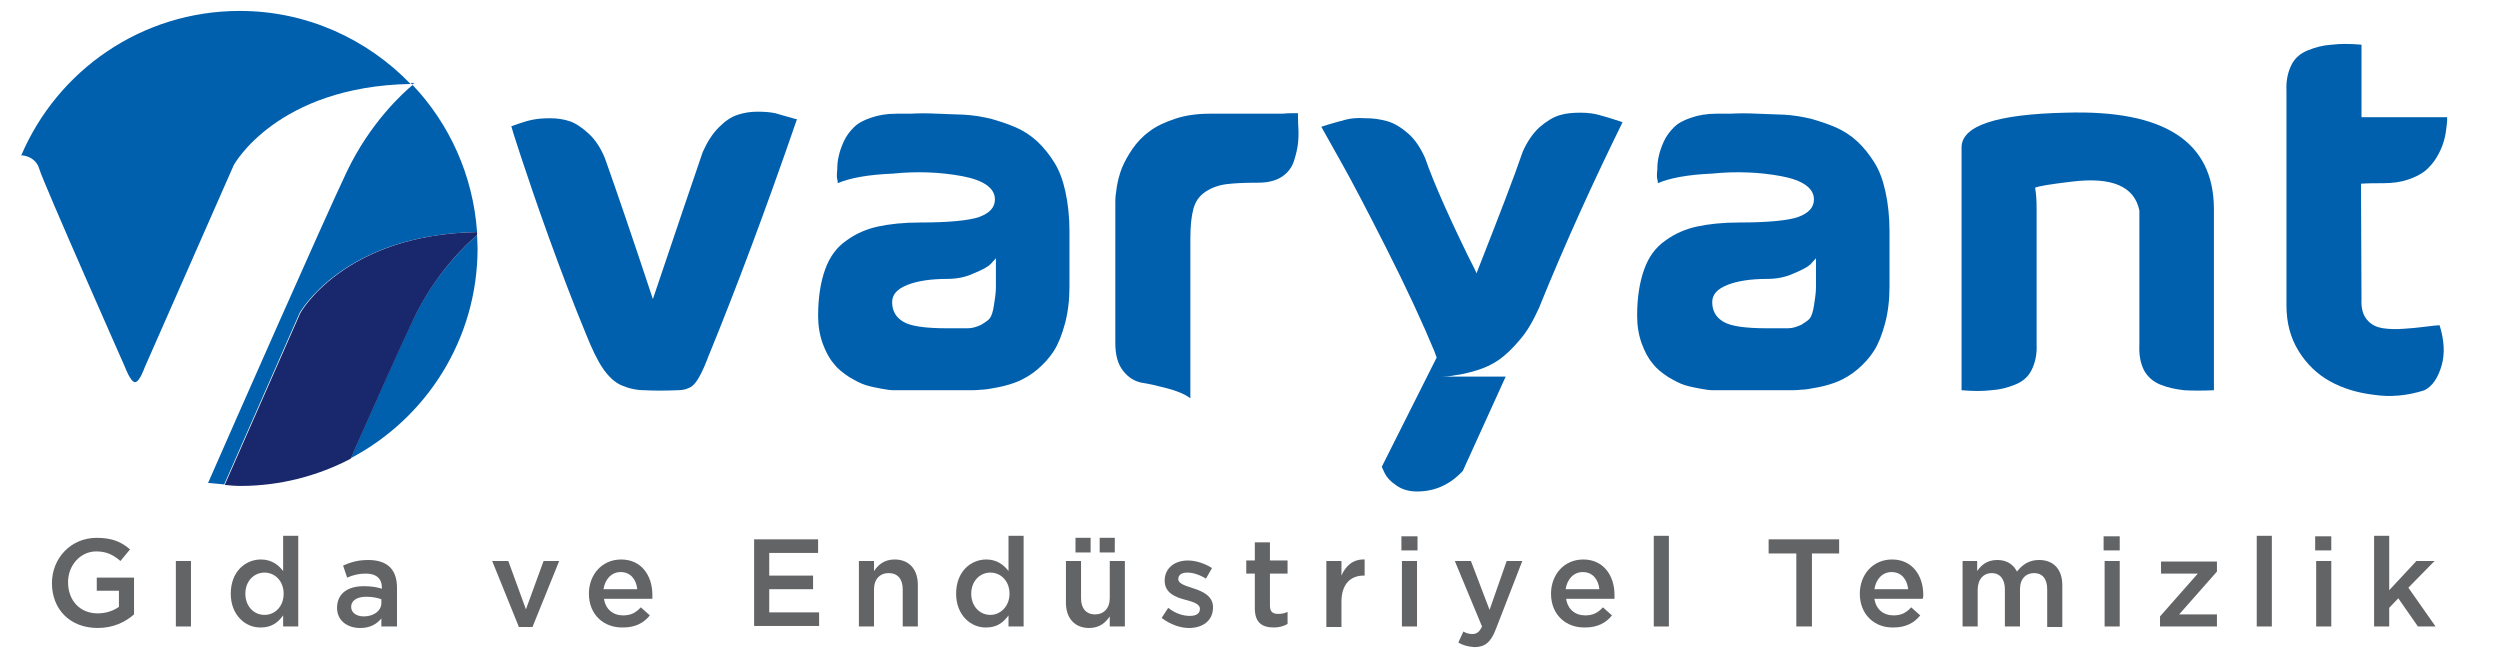 <?xml version="1.0" encoding="utf-8"?>
<!-- Generator: Adobe Illustrator 16.0.3, SVG Export Plug-In . SVG Version: 6.00 Build 0)  -->
<!DOCTYPE svg PUBLIC "-//W3C//DTD SVG 1.1//EN" "http://www.w3.org/Graphics/SVG/1.1/DTD/svg11.dtd">
<svg version="1.1" id="katman_1" xmlns="http://www.w3.org/2000/svg" xmlns:xlink="http://www.w3.org/1999/xlink" x="0px" y="0px"
	 width="350px" height="93px" viewBox="0 0 350 93" enable-background="new 0 0 350 93" xml:space="preserve">
<g>
	<g>
		<path fill="#0060AE" d="M94.788,54.632c-1.763,0.071-3.315,0.071-4.514,0c-1.269,0-2.327-0.282-3.314-0.705
			c-0.917-0.423-1.763-1.199-2.539-2.327s-1.552-2.75-2.397-4.866c-1.693-4.09-3.386-8.532-5.149-13.398
			c-1.763-4.866-3.032-8.675-3.949-11.424c-0.916-2.75-1.339-4.161-1.339-4.232c0.07,0,0.353-0.141,0.987-0.352
			c0.635-0.212,1.269-0.423,1.974-0.564c0.705-0.141,1.481-0.211,2.469-0.211c0.987,0,1.904,0.141,2.75,0.422
			c0.846,0.283,1.763,0.917,2.679,1.763c0.917,0.847,1.693,2.045,2.257,3.456c1.552,4.373,3.808,10.931,6.7,19.676
			c3.456-10.226,5.783-17.137,6.981-20.592c0.635-1.411,1.34-2.539,2.257-3.456c0.917-0.917,1.763-1.481,2.68-1.764
			c0.846-0.282,1.763-0.422,2.75-0.422c0.987,0,1.763,0.07,2.468,0.211c0.634,0.211,1.269,0.353,1.975,0.564
			c0.635,0.212,0.988,0.282,1.058,0.282c-4.373,12.694-8.463,23.554-12.201,32.722c-0.07,0.212-0.212,0.423-0.282,0.706
			c-0.352,0.917-0.635,1.551-0.846,1.974c-0.212,0.423-0.423,0.846-0.775,1.34s-0.706,0.775-1.128,0.917
			C95.916,54.562,95.352,54.632,94.788,54.632z"/>
		<path fill="#0060AE" d="M117.284,25.648c0-0.142,0-0.353-0.07-0.565c-0.07-0.211-0.07-0.705,0-1.339
			c0-0.706,0.07-1.34,0.212-1.904c0.141-0.634,0.353-1.269,0.705-2.045c0.353-0.775,0.847-1.411,1.411-1.974
			c0.564-0.564,1.34-0.987,2.397-1.34c0.988-0.352,2.187-0.564,3.526-0.564c0.423,0,1.058,0,1.974,0c1.199-0.07,2.469-0.07,3.738,0
			c1.27,0.07,2.539,0.07,3.809,0.141c1.269,0.071,2.539,0.283,3.738,0.565c1.199,0.352,2.327,0.705,3.456,1.199
			c1.128,0.493,2.115,1.128,3.032,1.975s1.692,1.833,2.397,2.961s1.199,2.469,1.552,4.091c0.352,1.622,0.564,3.456,0.564,5.5v0.494
			v0.494v0.564v0.494v0.564v0.564v0.635v0.705v0.705v0.847v1.128v0.564c0,1.904-0.212,3.667-0.635,5.218
			c-0.422,1.552-0.916,2.821-1.551,3.809c-0.635,0.987-1.41,1.833-2.327,2.609s-1.833,1.269-2.61,1.622
			c-0.846,0.353-1.763,0.635-2.821,0.846c-1.057,0.212-1.904,0.353-2.468,0.353c-0.564,0.07-1.27,0.07-2.045,0.07h-9.662
			c-0.141,0-0.352,0-0.634,0c-0.283,0-0.776-0.07-1.551-0.211c-0.776-0.141-1.481-0.282-2.186-0.494
			c-0.706-0.211-1.481-0.634-2.328-1.128c-0.846-0.564-1.622-1.128-2.186-1.904c-0.635-0.705-1.128-1.692-1.552-2.821
			c-0.423-1.199-0.634-2.469-0.634-3.879c0-2.538,0.352-4.725,0.987-6.487c0.635-1.763,1.622-3.104,2.962-4.021
			c1.339-0.987,2.821-1.622,4.443-1.974c1.622-0.353,3.596-0.564,5.923-0.564c4.02,0,6.841-0.282,8.251-0.775
			c1.48-0.564,2.186-1.34,2.186-2.469c0-1.551-1.552-2.679-4.584-3.244c-3.032-0.563-6.276-0.705-9.731-0.352
			C121.445,24.45,118.906,24.943,117.284,25.648z M139.428,36.156c-0.212,0.211-0.423,0.494-0.775,0.847
			c-0.353,0.352-1.128,0.775-2.328,1.269c-1.199,0.563-2.468,0.775-3.738,0.775c-2.256,0-4.161,0.283-5.571,0.847
			c-1.411,0.563-2.116,1.34-2.116,2.397c0,1.199,0.494,2.115,1.552,2.75c1.058,0.635,3.103,0.917,6.135,0.917
			c1.27,0,2.257,0,2.892,0c0.705,0,1.269-0.211,1.904-0.494c0.564-0.353,0.987-0.635,1.199-0.917
			c0.211-0.282,0.423-0.847,0.564-1.764c0.141-0.916,0.282-1.762,0.282-2.609C139.428,39.258,139.428,37.919,139.428,36.156z"/>
		<path fill="#0060AE" d="M181.741,15.845c-0.07,0.071,0,0.564,0,1.481c0.07,0.917,0.07,1.763,0,2.539
			c-0.07,0.846-0.282,1.692-0.564,2.609c-0.282,0.917-0.847,1.692-1.692,2.257c-0.847,0.564-1.975,0.846-3.314,0.846
			c-1.975,0-3.456,0.071-4.513,0.212c-1.058,0.141-2.045,0.493-2.892,1.058c-0.846,0.563-1.41,1.34-1.692,2.397
			c-0.282,1.058-0.423,2.398-0.423,4.161V55.76c-0.847-0.635-1.975-1.057-3.314-1.41c-1.34-0.352-2.539-0.635-3.526-0.775
			c-0.988-0.212-1.833-0.706-2.539-1.622c-0.776-0.917-1.128-2.257-1.128-3.949V29.315c0-0.283,0-0.635,0-1.128
			s0.07-1.199,0.212-2.045c0.141-0.846,0.352-1.692,0.705-2.609c0.352-0.847,0.846-1.763,1.48-2.68
			c0.635-0.917,1.411-1.763,2.397-2.469c0.917-0.705,2.116-1.269,3.597-1.762c1.48-0.494,3.103-0.706,4.937-0.706
			c3.103,0,5.43,0,6.911,0c1.481,0,2.327,0,2.469,0c0.141,0,0.423,0,0.775,0C180.119,15.845,180.754,15.845,181.741,15.845z"/>
		<path fill="#0060AE" d="M201.417,52.728h9.379l-5.995,13.188c-1.763,1.904-3.878,2.892-6.417,2.892
			c-1.128,0-2.115-0.283-2.892-0.847c-0.846-0.563-1.339-1.127-1.622-1.693l-0.423-0.916l7.688-15.303
			c-0.071-0.212-0.212-0.495-0.283-0.776c-1.692-4.09-3.949-8.956-6.77-14.527c-2.82-5.571-4.866-9.45-6.135-11.707
			c-1.271-2.256-2.257-4.02-2.963-5.289c1.481-0.494,2.609-0.776,3.385-0.988c0.776-0.211,1.693-0.282,2.751-0.211
			c1.128,0,2.115,0.141,3.104,0.422c0.987,0.283,1.903,0.847,2.891,1.693c0.987,0.846,1.764,2.045,2.397,3.455
			c0.635,1.833,1.552,4.09,2.751,6.771c1.199,2.68,2.257,4.866,3.104,6.629c0.916,1.763,1.34,2.68,1.34,2.75
			c3.103-7.898,5.288-13.54,6.487-17.066c0.635-1.411,1.411-2.539,2.327-3.385c0.987-0.847,1.904-1.411,2.821-1.692
			c0.917-0.283,1.904-0.353,2.961-0.353c1.059,0,1.976,0.141,2.681,0.353c0.775,0.211,1.48,0.423,2.115,0.634
			c0.705,0.211,1.059,0.353,1.059,0.353c-4.021,8.181-7.97,16.784-11.707,26.022c-0.775,1.692-1.622,3.244-2.68,4.443
			c-1.058,1.269-2.045,2.186-2.962,2.821s-1.975,1.128-3.174,1.48c-1.199,0.353-2.115,0.565-2.82,0.635
			C203.179,52.658,202.403,52.728,201.417,52.728z"/>
		<path fill="#0060AE" d="M232.094,25.648c0-0.142,0-0.353-0.07-0.565c-0.071-0.211-0.071-0.705,0-1.339
			c0-0.706,0.07-1.34,0.211-1.904c0.141-0.634,0.353-1.269,0.705-2.045c0.353-0.775,0.846-1.411,1.411-1.974
			c0.563-0.564,1.339-0.987,2.397-1.34c0.986-0.352,2.186-0.564,3.525-0.564c0.424,0,1.059,0,1.976,0c1.198-0.07,2.468-0.07,3.737,0
			c1.269,0.07,2.539,0.07,3.808,0.141c1.27,0.071,2.539,0.283,3.737,0.565c1.199,0.352,2.327,0.705,3.456,1.199
			c1.128,0.493,2.115,1.128,3.032,1.975s1.692,1.833,2.397,2.961s1.199,2.469,1.552,4.091c0.354,1.622,0.564,3.456,0.564,5.5v0.494
			v0.494v0.564v0.494v0.564v0.564v0.635v0.705v0.705v0.847v1.128v0.564c0,1.904-0.211,3.667-0.635,5.218
			c-0.423,1.552-0.917,2.821-1.552,3.809c-0.635,0.987-1.41,1.833-2.327,2.609s-1.834,1.269-2.609,1.622
			c-0.846,0.353-1.763,0.635-2.82,0.846c-1.059,0.212-1.904,0.353-2.469,0.353c-0.563,0.07-1.269,0.07-2.045,0.07h-9.803
			c-0.141,0-0.352,0-0.635,0c-0.282,0-0.775-0.07-1.551-0.211c-0.776-0.141-1.481-0.282-2.187-0.494s-1.48-0.634-2.327-1.128
			c-0.846-0.564-1.622-1.128-2.187-1.904c-0.635-0.705-1.128-1.692-1.552-2.821c-0.423-1.199-0.635-2.469-0.635-3.879
			c0-2.538,0.354-4.725,0.988-6.487c0.634-1.763,1.622-3.104,2.961-4.021c1.341-0.987,2.822-1.622,4.443-1.974
			c1.622-0.353,3.597-0.564,5.924-0.564c4.02,0,6.841-0.282,8.251-0.775c1.481-0.564,2.187-1.34,2.187-2.469
			c0-1.551-1.552-2.679-4.584-3.244c-3.032-0.563-6.276-0.705-9.732-0.352C236.254,24.45,233.715,24.943,232.094,25.648z
			 M254.236,36.156c-0.211,0.211-0.423,0.494-0.775,0.847c-0.353,0.352-1.128,0.775-2.327,1.269
			c-1.198,0.563-2.468,0.775-3.737,0.775c-2.257,0-4.161,0.283-5.571,0.847c-1.41,0.563-2.115,1.34-2.115,2.397
			c0,1.199,0.493,2.115,1.551,2.75c1.059,0.635,3.104,0.917,6.136,0.917c1.27,0,2.257,0,2.891,0c0.706,0,1.271-0.211,1.904-0.494
			c0.564-0.353,0.988-0.635,1.199-0.917c0.212-0.282,0.423-0.847,0.564-1.764c0.141-0.916,0.281-1.762,0.281-2.609
			C254.236,39.258,254.236,37.919,254.236,36.156z"/>
		<path fill="#0060AE" d="M309.949,29.174v25.458c-1.622,0.071-3.033,0.071-4.161,0c-1.199-0.141-2.256-0.352-3.314-0.775
			c-1.058-0.423-1.834-1.128-2.327-2.045c-0.493-0.987-0.705-2.186-0.635-3.596V33.124v-0.142v-3.526
			c-0.705-3.385-3.878-4.725-9.521-4.02c-2.962,0.353-4.654,0.634-5.077,0.846c0.141,0.776,0.211,1.693,0.211,2.822v19.111
			c0.071,1.411-0.211,2.609-0.705,3.596c-0.493,0.987-1.269,1.622-2.327,2.045c-1.058,0.423-2.115,0.705-3.314,0.775
			c-1.198,0.142-2.539,0.142-4.16,0V20.641c0-3.033,4.865-4.655,14.598-4.866C302.967,15.352,309.879,19.794,309.949,29.174z"/>
		<path fill="#0060AE" d="M341.542,45.535c0.636,2.045,0.776,3.949,0.283,5.642c-0.494,1.693-1.27,2.892-2.398,3.456
			c-2.397,0.776-4.796,0.988-7.122,0.635c-2.328-0.282-4.372-0.917-6.136-1.904c-1.763-0.987-3.244-2.398-4.372-4.231
			c-1.129-1.833-1.692-3.949-1.692-6.348V12.672c-0.07-1.411,0.211-2.609,0.705-3.597c0.493-0.987,1.269-1.622,2.327-2.044
			c1.058-0.423,2.115-0.706,3.314-0.776c1.198-0.141,2.538-0.141,4.16,0V16.41h11.989c0,0.142,0,0.282,0,0.494
			s-0.071,0.635-0.142,1.269c-0.07,0.635-0.211,1.27-0.423,1.905c-0.211,0.634-0.494,1.269-0.917,1.974s-0.987,1.34-1.551,1.833
			c-0.635,0.494-1.41,0.917-2.469,1.27c-1.058,0.352-2.186,0.494-3.455,0.494c-1.129,0-2.116,0-3.104,0.07l0.07,16.149
			c-0.07,1.269,0.212,2.256,0.775,2.891c0.565,0.705,1.341,1.058,2.258,1.199c0.986,0.142,1.903,0.142,2.892,0.07
			c0.987-0.07,1.903-0.141,2.961-0.282C340.556,45.605,341.19,45.535,341.542,45.535z"/>
	</g>
	<path fill="#0060AE" d="M5.508,23.673c0.493,1.763,11.989,27.715,11.989,27.715s0.775,2.115,1.41,2.115
		c0.635,0,1.34-2.044,1.34-2.044l12.481-28.35c0,0,5.995-11.002,24.753-11.354C51.417,5.479,42.954,1.53,33.575,1.53
		c-13.751,0-25.529,8.322-30.606,20.24C3.18,21.699,5.014,21.911,5.508,23.673z"/>
	<path fill="#0060AE" d="M57.764,44.9c-1.552,3.174-5.007,11.002-8.674,19.253c10.578-5.572,17.771-16.643,17.771-29.407
		c0-0.635-0.07-1.199-0.07-1.834C65.31,34.181,60.867,38.271,57.764,44.9z"/>
	<path fill="#0060AE" d="M66.791,32.488c-0.564-7.968-3.879-15.162-9.027-20.592c-1.269,1.058-5.924,5.219-9.239,12.201
		c-3.314,6.981-15.867,35.473-19.393,43.512c0.775,0.069,1.552,0.141,2.256,0.211l10.579-24.047
		C41.967,43.843,47.961,32.841,66.791,32.488z"/>
	<path fill="#3B60AD" d="M58.046,11.614c-0.211,0-0.352,0-0.564,0c0.07,0.071,0.142,0.141,0.212,0.211
		C57.976,11.685,58.046,11.614,58.046,11.614z"/>
	<path fill="#19286C" d="M66.791,32.912c0-0.141,0-0.282,0-0.423c-18.759,0.353-24.753,11.354-24.753,11.354L31.459,67.89
		c0.706,0.071,1.481,0.142,2.186,0.142c5.571,0,10.86-1.411,15.444-3.808c3.667-8.251,7.123-16.009,8.674-19.252
		C60.867,38.271,65.31,34.181,66.791,32.912z"/>
	<g>
		<path fill="#636466" d="M7.271,81.643L7.271,81.643c0-3.456,2.609-6.348,6.277-6.348c2.116,0,3.456,0.564,4.654,1.622l-1.34,1.622
			c-0.917-0.775-1.834-1.341-3.386-1.341c-2.256,0-3.949,1.976-3.949,4.303l0,0c0,2.539,1.622,4.373,4.161,4.373
			c1.128,0,2.187-0.354,2.962-0.918v-2.257h-3.103v-1.834h5.218v5.149c-1.199,1.058-2.891,1.904-5.078,1.904
			C9.739,87.919,7.271,85.239,7.271,81.643z"/>
		<path fill="#636466" d="M24.619,78.539h2.116v9.168h-2.116V78.539z"/>
		<path fill="#636466" d="M32.306,83.122L32.306,83.122c0-3.102,2.044-4.795,4.231-4.795c1.481,0,2.468,0.776,3.103,1.622v-4.937
			h2.115v12.694H39.64v-1.552c-0.706,0.986-1.622,1.692-3.103,1.692C34.422,87.919,32.306,86.155,32.306,83.122z M39.71,83.122
			L39.71,83.122c0-1.833-1.269-2.961-2.68-2.961c-1.41,0-2.68,1.128-2.68,2.961l0,0c0,1.765,1.199,2.963,2.68,2.963
			C38.512,86.085,39.71,84.887,39.71,83.122z"/>
		<path fill="#636466" d="M53.392,87.707v-1.129c-0.634,0.775-1.551,1.341-2.961,1.341c-1.763,0-3.244-0.988-3.244-2.822l0,0
			c0-2.044,1.551-3.032,3.738-3.032c1.127,0,1.833,0.142,2.539,0.354v-0.142c0-1.269-0.776-1.975-2.257-1.975
			c-1.058,0-1.763,0.212-2.609,0.563l-0.565-1.691c0.987-0.423,1.975-0.775,3.526-0.775c2.75,0,4.02,1.41,4.02,3.878v5.431H53.392z
			 M53.392,83.898c-0.564-0.212-1.269-0.353-2.116-0.353c-1.34,0-2.116,0.563-2.116,1.41l0,0c0,0.847,0.776,1.341,1.764,1.341
			c1.41,0,2.468-0.777,2.468-1.904V83.898z"/>
		<path fill="#636466" d="M68.906,78.539h2.257l2.468,6.77l2.469-6.77h2.187l-3.738,9.238h-1.904L68.906,78.539z"/>
		<path fill="#636466" d="M82.446,83.122L82.446,83.122c0-2.68,1.833-4.795,4.514-4.795c2.891,0,4.373,2.327,4.373,4.938
			c0,0.212,0,0.353,0,0.563h-6.77c0.211,1.48,1.269,2.327,2.68,2.327c1.058,0,1.763-0.353,2.468-1.128l1.269,1.128
			c-0.847,1.058-2.045,1.692-3.737,1.692C84.492,87.919,82.446,86.015,82.446,83.122z M89.217,82.487
			c-0.141-1.339-0.917-2.397-2.327-2.397c-1.27,0-2.187,0.987-2.398,2.397H89.217z"/>
		<path fill="#636466" d="M105.507,75.507h9.027v1.903h-6.841v3.174h6.136v1.903h-6.136v3.244h6.981v1.905h-9.097v-12.13H105.507z"
			/>
		<path fill="#636466" d="M120.246,78.539h2.115v1.41c0.565-0.846,1.411-1.622,2.892-1.622c2.045,0,3.244,1.411,3.244,3.527v5.853
			h-2.116v-5.22c0-1.41-0.705-2.255-1.975-2.255c-1.199,0-2.045,0.845-2.045,2.255v5.22h-2.115V78.539z"/>
		<path fill="#636466" d="M133.857,83.122L133.857,83.122c0-3.102,2.045-4.795,4.231-4.795c1.481,0,2.469,0.776,3.103,1.622v-4.937
			h2.116v12.694h-2.116v-1.552c-0.706,0.986-1.622,1.692-3.103,1.692C135.973,87.919,133.857,86.155,133.857,83.122z
			 M141.332,83.122L141.332,83.122c0-1.833-1.269-2.961-2.679-2.961c-1.411,0-2.68,1.128-2.68,2.961l0,0
			c0,1.765,1.199,2.963,2.68,2.963C140.063,86.085,141.332,84.887,141.332,83.122z"/>
		<path fill="#636466" d="M149.23,84.393v-5.854h2.116v5.219c0,1.41,0.705,2.257,1.975,2.257c1.199,0,2.045-0.847,2.045-2.257
			v-5.219h2.116v9.168h-2.116v-1.41c-0.564,0.845-1.411,1.622-2.891,1.622C150.429,87.919,149.23,86.509,149.23,84.393z
			 M150.57,75.295h2.116v2.046h-2.116V75.295z M153.955,75.295h2.116v2.046h-2.116V75.295z"/>
		<path fill="#636466" d="M162.63,86.509l0.917-1.41c0.987,0.775,2.045,1.127,3.033,1.127c0.917,0,1.41-0.352,1.41-0.986l0,0
			c0-0.706-0.987-0.987-2.045-1.271c-1.34-0.352-2.892-0.916-2.892-2.68l0,0c0-1.763,1.411-2.821,3.244-2.821
			c1.128,0,2.398,0.424,3.385,1.059l-0.847,1.481c-0.917-0.564-1.833-0.847-2.609-0.847c-0.846,0-1.269,0.353-1.269,0.916l0,0
			c0,0.635,0.987,0.918,2.045,1.27c1.339,0.424,2.821,1.059,2.821,2.681l0,0c0,1.903-1.481,2.892-3.385,2.892
			C165.239,87.919,163.829,87.425,162.63,86.509z"/>
		<path fill="#636466" d="M175.676,85.168v-4.866h-1.199v-1.834h1.199V75.93h2.116v2.538h2.468v1.834h-2.468v4.514
			c0,0.847,0.423,1.128,1.128,1.128c0.494,0,0.917-0.069,1.34-0.281v1.691c-0.493,0.283-1.128,0.494-1.903,0.494
			C176.734,87.848,175.676,87.213,175.676,85.168z"/>
		<path fill="#636466" d="M185.69,78.539h2.115v2.045c0.564-1.341,1.622-2.327,3.244-2.257v2.257h-0.141
			c-1.834,0-3.104,1.199-3.104,3.668v3.525h-2.115V78.539z"/>
		<path fill="#636466" d="M196.197,75.083h2.257v1.974h-2.257V75.083z M196.269,78.539h2.115v9.168h-2.115V78.539z"/>
		<path fill="#636466" d="M204.167,89.963l0.705-1.551c0.353,0.211,0.775,0.352,1.27,0.352c0.564,0,0.986-0.281,1.34-1.057
			l-3.808-9.168h2.256l2.609,6.841l2.397-6.841h2.187l-3.668,9.449c-0.705,1.905-1.551,2.609-3.032,2.609
			C205.436,90.528,204.801,90.316,204.167,89.963z"/>
		<path fill="#636466" d="M217.143,83.122L217.143,83.122c0-2.68,1.833-4.795,4.514-4.795c2.891,0,4.372,2.327,4.372,4.938
			c0,0.212,0,0.353,0,0.563h-6.77c0.212,1.48,1.269,2.327,2.68,2.327c1.058,0,1.763-0.353,2.468-1.128l1.27,1.128
			c-0.846,1.058-2.046,1.692-3.737,1.692C219.188,87.919,217.143,86.015,217.143,83.122z M223.913,82.487
			c-0.142-1.339-0.917-2.397-2.327-2.397c-1.27,0-2.187,0.987-2.398,2.397H223.913z"/>
		<path fill="#636466" d="M231.528,75.013h2.116v12.694h-2.116V75.013z"/>
		<path fill="#636466" d="M251.486,77.481h-3.878v-1.975h9.872v1.975h-3.808v10.226h-2.187V77.481z"/>
		<path fill="#636466" d="M260.373,83.122L260.373,83.122c0-2.68,1.833-4.795,4.513-4.795c2.892,0,4.372,2.327,4.372,4.938
			c0,0.212,0,0.353-0.07,0.563h-6.77c0.211,1.48,1.269,2.327,2.68,2.327c1.058,0,1.763-0.353,2.468-1.128l1.27,1.128
			c-0.847,1.058-2.045,1.692-3.737,1.692C262.418,87.919,260.373,86.015,260.373,83.122z M267.143,82.487
			c-0.142-1.339-0.917-2.397-2.327-2.397c-1.27,0-2.187,0.987-2.397,2.397H267.143z"/>
		<path fill="#636466" d="M274.688,78.539h2.117v1.41c0.563-0.846,1.41-1.551,2.82-1.551c1.34,0,2.256,0.634,2.75,1.622
			c0.776-0.988,1.692-1.622,3.104-1.622c1.974,0,3.244,1.269,3.244,3.525v5.854h-2.116v-5.29c0-1.479-0.705-2.255-1.833-2.255
			c-1.129,0-1.976,0.775-1.976,2.255v5.22h-2.115v-5.22c0-1.41-0.705-2.255-1.834-2.255c-1.128,0-1.974,0.845-1.974,2.326v5.148
			h-2.116v-9.168H274.688z"/>
		<path fill="#636466" d="M294.505,75.083h2.256v1.974h-2.256V75.083z M294.646,78.539h2.115v9.168h-2.115V78.539z"/>
		<path fill="#636466" d="M302.403,86.297l5.289-5.995h-5.148V78.61h7.828v1.41l-5.289,5.994h5.289v1.692h-7.969V86.297z"/>
		<path fill="#636466" d="M315.943,75.013h2.115v12.694h-2.115V75.013z"/>
		<path fill="#636466" d="M324.124,75.083h2.257v1.974h-2.257V75.083z M324.265,78.539h2.116v9.168h-2.116V78.539z"/>
		<path fill="#636466" d="M332.375,75.013h2.115v7.617l3.809-4.091h2.538l-3.667,3.737l3.809,5.431h-2.469l-2.75-3.949l-1.27,1.339
			v2.61h-2.115V75.013z"/>
	</g>
</g>
</svg>

